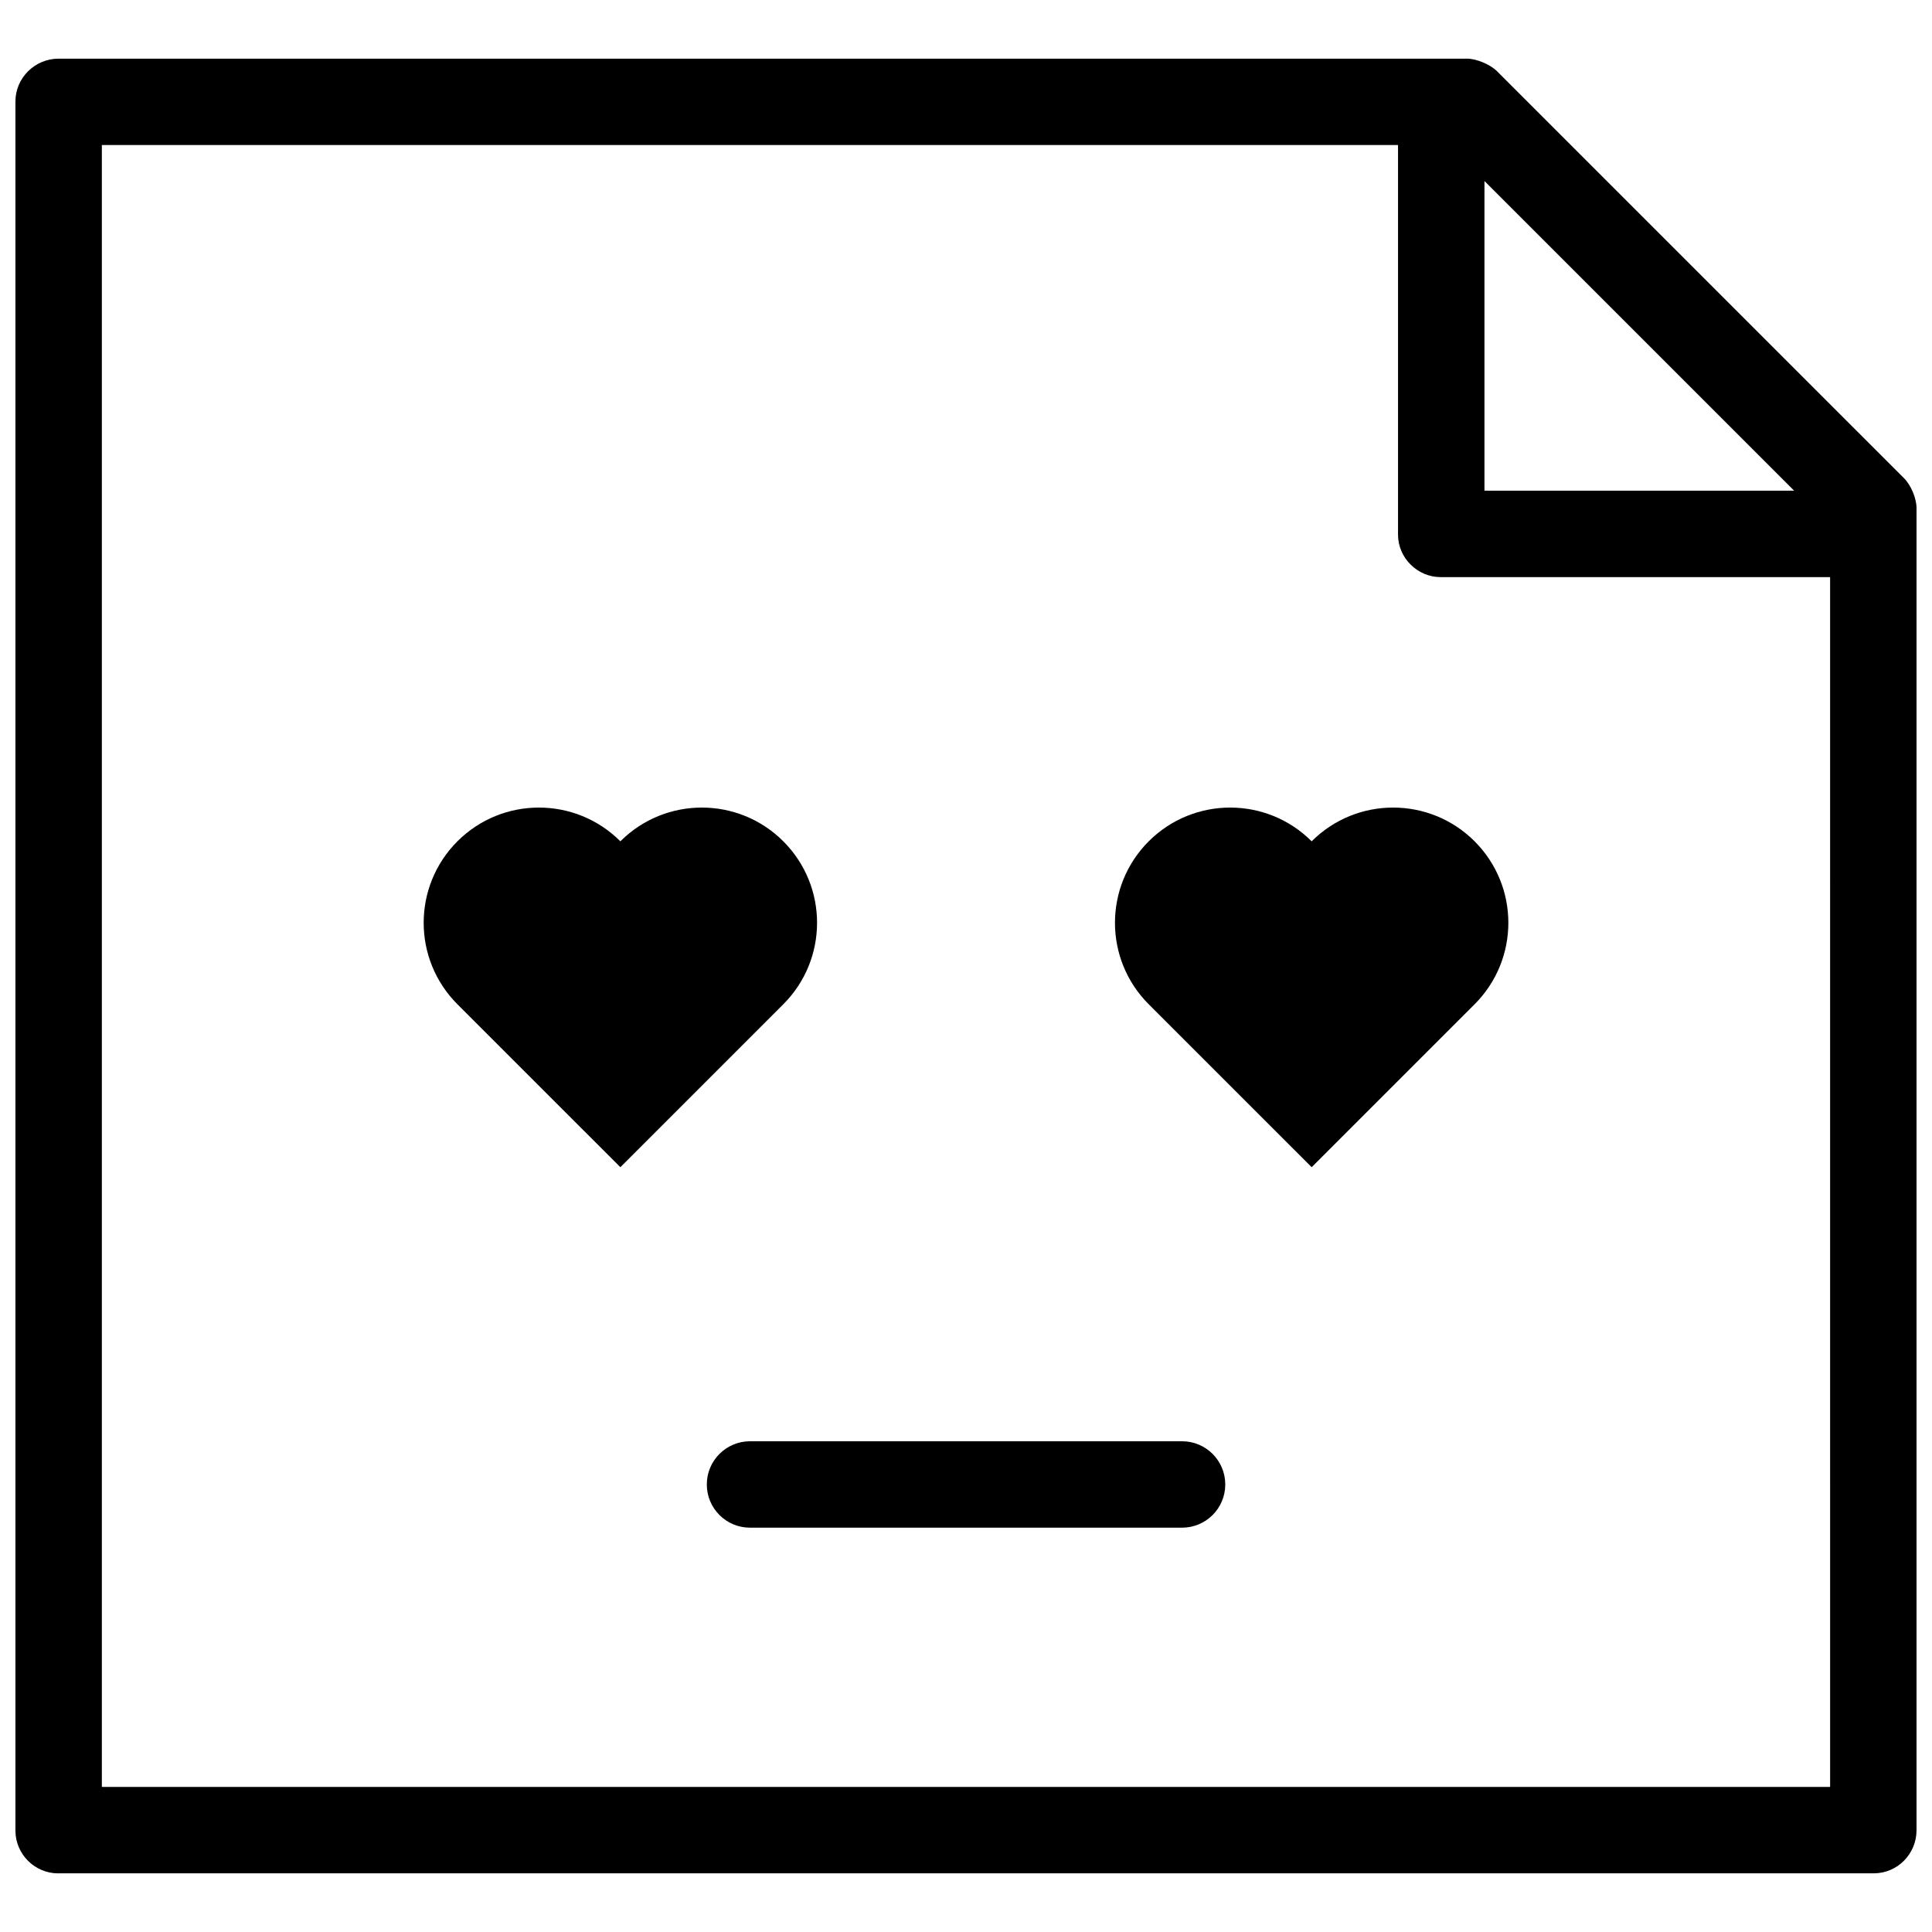 <?xml version="1.0" encoding="UTF-8"?>
<!-- Uploaded to: ICON Repo, www.svgrepo.com, Generator: ICON Repo Mixer Tools -->
<svg width="800px" height="800px" version="1.1" viewBox="144 144 512 512" xmlns="http://www.w3.org/2000/svg">
 <defs>
  <clipPath id="a">
   <path d="m148.09 159h503.81v482h-503.81z"/>
  </clipPath>
 </defs>
 <path d="m448.42 410.14c-11.922-11.926-11.922-31.258 0-43.184 11.926-11.922 31.258-11.922 43.184 0 11.922-11.922 31.258-11.922 43.18 0 11.926 11.926 11.926 31.258 0 43.184l-43.18 43.18zm-183.2 0c-11.922-11.926-11.922-31.258 0-43.184 11.926-11.922 31.258-11.922 43.184 0 11.922-11.922 31.254-11.922 43.18 0 11.926 11.926 11.926 31.258 0 43.184l-43.18 43.18zm192.04 138.71c6.324 0 11.449-5.125 11.449-11.449 0-6.324-5.125-11.453-11.449-11.453h-114.5c-6.324 0-11.449 5.129-11.449 11.453 0 6.324 5.125 11.449 11.449 11.449z" fill-rule="evenodd"/>
 <g clip-path="url(#a)">
  <path d="m159.41 640.45h481.17c6.254 0 11.32-5.121 11.32-11.43v-350.38c0-2.535-1.445-6.043-3.301-7.898l-107.9-107.89c-1.824-1.824-5.496-3.305-7.898-3.305h-373.28c-6.312 0-11.43 5.144-11.43 11.324v458.27c0 6.25 5.144 11.32 11.32 11.32zm469.59-22.902h-458.01v-435.11h343.5v103.26c0 6.211 5.219 11.242 11.246 11.242h103.26zm-91.602-425.57v82.062h82.062z" fill-rule="evenodd"/>
 </g>
</svg>